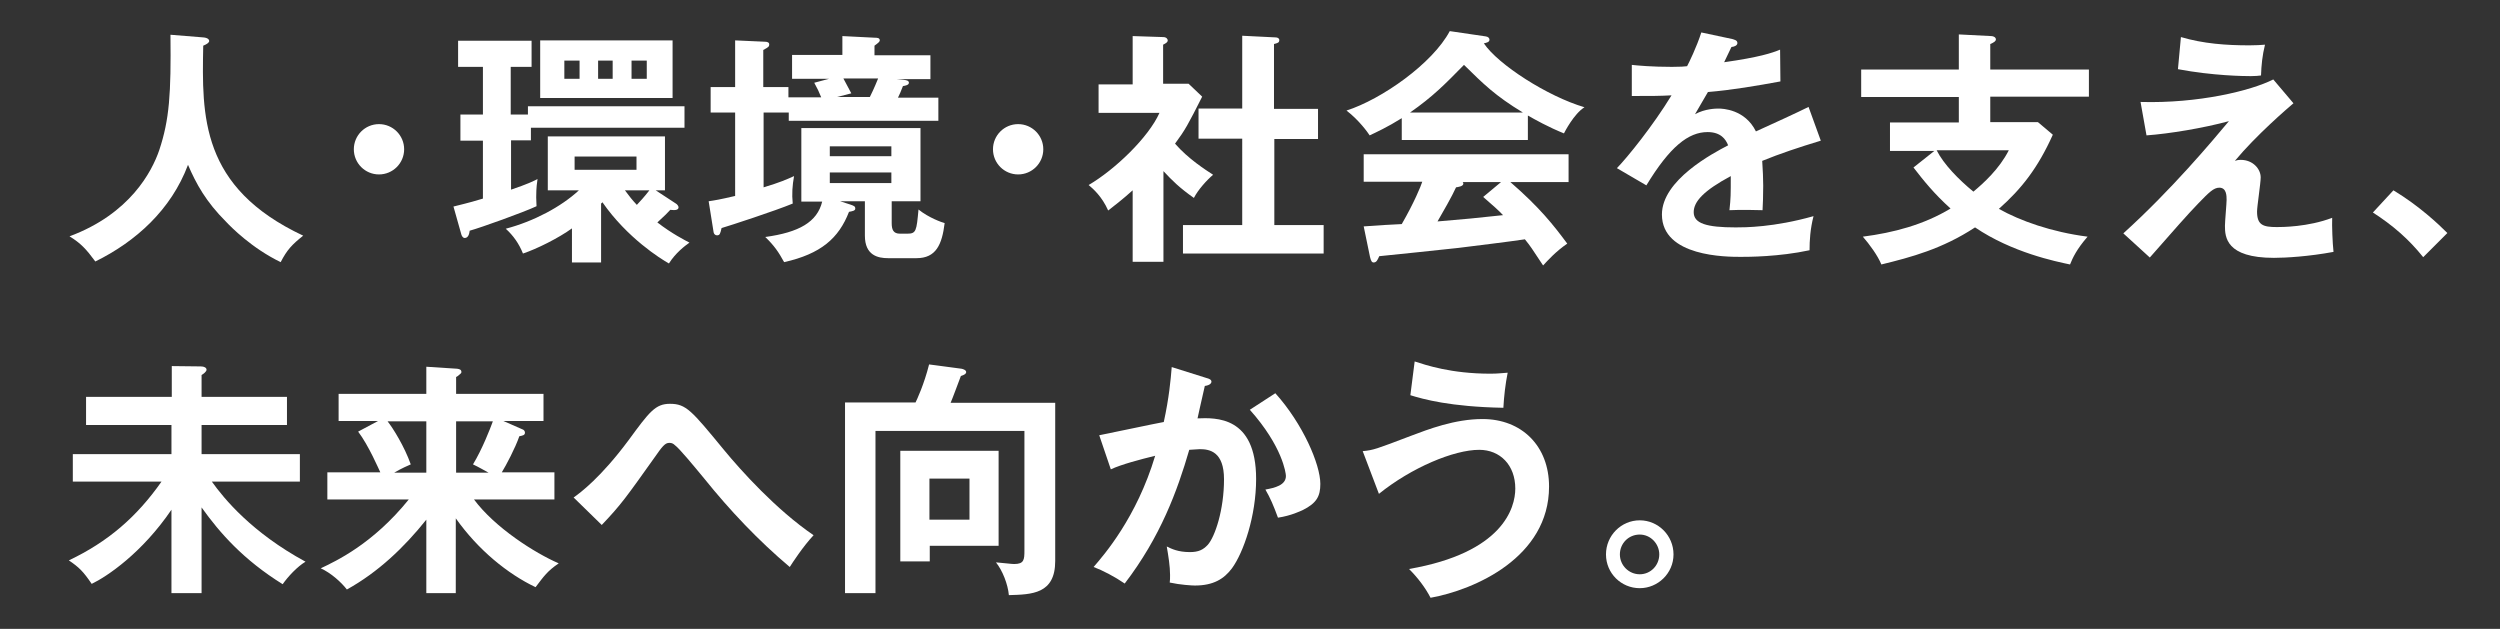 <svg xmlns="http://www.w3.org/2000/svg" xmlns:xlink="http://www.w3.org/1999/xlink" id="&#x30EC;&#x30A4;&#x30E4;&#x30FC;_1" x="0px" y="0px" viewBox="0 0 755.3 190" style="enable-background:new 0 0 755.3 190;" xml:space="preserve"><rect x="0" y="0" width="755.3" height="190" fill="#333333" stroke="none"/> <style type="text/css"> .st0{fill:#FFFFFF;} </style> <g> <path class="st0" d="M61.4,11.3c1.3,0.1,1.8,0.6,1.8,1.1c0,0.5-0.8,1-1.8,1.4C61,35,60.5,56.6,91.6,71.2c-3.4,2.7-4.9,4.3-6.8,8 C76.1,75,69.8,68.6,68.3,67c-6.1-6.1-9-11.4-11.5-17.2c-5.1,13.6-15.8,23.2-28,29.2c-2.8-3.8-4.4-5.5-7.8-7.6 c18.3-6.8,24.9-19.6,27.1-26c3.1-9.3,3.6-17.1,3.4-34.9L61.4,11.3z"></path> <path class="st0" d="M122.1,45.1c0,4.2-3.4,7.6-7.6,7.6s-7.6-3.4-7.6-7.6c0-4.2,3.4-7.6,7.6-7.6S122.1,40.9,122.1,45.1z"></path> <path class="st0" d="M154.4,34.6h5.1v-2.5h47.3v6.5h-46.4v3.8h-6v14.9c5-1.7,6.6-2.5,8-3.2c-0.1,0.9-0.4,2.2-0.4,5.5 c0,1.3,0.1,1.7,0.1,2.7c-3.8,1.8-16.9,6.5-20.2,7.4c-0.1,0.9-0.4,2.2-1.5,2.2c-0.6,0-0.9-0.7-1-1l-2.4-8.5c1.8-0.5,4-0.9,8.9-2.4 V42.5h-6.8v-7.9h6.8V20.2h-7.5v-7.9h22.2v7.9h-6.3V34.6z M204.2,61.5c0.4,0.2,0.8,0.8,0.8,1.1c0,0.8-0.8,1-2.5,0.8 c-0.7,0.8-1.6,1.7-3.9,3.8c4.4,3.4,8.2,5.3,9.7,6.1c-1.4,1-4.2,3.1-6.2,6.3c-2.5-1.4-12.6-7.7-20.1-18.5c-0.1,0.2-0.2,0.2-0.4,0.4 v17.8h-8.8V69c-4,2.9-10.6,6.2-14.8,7.6c-1.2-3-2.9-5.4-5.2-7.5c8.4-2.2,16.7-6.6,22.1-11.6h-9.4V41.2h35.4v16.3h-2.8L204.2,61.5z M203.2,12.2v17.4h-40V12.2H203.2z M175.1,18.3h-4.6v5.5h4.6V18.3z M173.6,47.3v4h18.7v-4H173.6z M180.7,23.8h4.4v-5.5h-4.4V23.8z M188.8,57.5c1.4,1.9,2.2,2.9,3.6,4.4c1.1-1.2,2-2.1,3.8-4.4H188.8z M190.8,23.8h4.6v-5.5h-4.6V23.8z"></path> <path class="st0" d="M214.1,60.8c2-0.3,3.3-0.5,8-1.6V34h-7.4v-7.7h7.4V12.2l8.9,0.4c0.8,0,1.4,0.2,1.4,0.8s-0.1,0.8-1.8,1.7v11.2 h7.6v3.1h9.9c-0.6-1.5-1.1-2.6-2.1-4.4l4.5-1.2h-11.2v-7.2h15.2v-5.7l9.9,0.5c0.5,0,1.4,0,1.4,0.8c0,0.4-0.5,0.8-1.6,1.6v2.9h16.9 v7.2h-10.3l2.1,0.2c0.8,0.1,1.7,0.2,1.7,0.9s-1.1,0.9-1.8,1c-0.8,2-0.9,2.3-1.5,3.5h12.2v7h-45.2V34h-7.6v22.6c5-1.5,7-2.4,9.2-3.4 c-0.5,2.8-0.7,5.4-0.4,8.3c-5.3,2.2-19.1,6.7-21.5,7.4c-0.4,1.7-0.5,2.2-1.4,2.2c-0.5,0-0.9-0.4-1-0.9L214.1,60.8z M253.8,60.8 l3.1,1c1.2,0.4,1.5,0.6,1.5,1.2c0,0.7-0.9,0.8-1.9,1c-3.1,8-8.5,12.7-19.6,15.2c-1.7-3.1-3-5-5.7-7.6c10.2-1.4,15.7-4.5,17.2-10.7 h-6.3V38.7h36v22.1h-8.7v6.6c0,2,0.5,3.2,2.5,3.2h2.2c2.7,0,2.8-0.8,3.4-7.3c3.1,2.5,7.1,3.9,7.9,4.1c-0.8,6.5-2.6,10.6-8.5,10.6 h-8.6c-3,0-7-0.8-7-6.8V60.8H253.8z M250.7,47.2h18.6v-3h-18.6V47.2z M269.3,52.1h-18.6v3.2h18.6V52.1z M254.8,23.7 c0.4,0.7,2,3.8,2.4,4.5l-4.3,1.1h9.9c1.4-2.8,2.2-4.9,2.5-5.6H254.8z"></path> <path class="st0" d="M315.2,45.1c0,4.2-3.4,7.6-7.6,7.6s-7.6-3.4-7.6-7.6c0-4.2,3.4-7.6,7.6-7.6S315.2,40.9,315.2,45.1z"></path> <path class="st0" d="M351.5,79.1h-9.3V57.5c-3.1,2.8-5.5,4.6-7.4,6.1c-1.9-4.3-4.6-6.6-5.9-7.7c8-4.7,18.1-14.4,21.4-21.8h-18.4 v-8.6h10.3V10.9l9.2,0.3c1.1,0,1.4,0.7,1.4,1c0,0.5-0.4,0.8-1.4,1.3v11.8h7.7l4.1,3.9c-4.3,8.5-5.1,10-8.2,14.2 c4,4.6,9.2,7.9,11.5,9.4c-1.9,1.6-4.6,4.6-5.8,7c-4.4-3.1-6.5-5.2-9.2-8.1V79.1z M362.1,41.9v-9.1h13.2v-22l10.1,0.5 c0.6,0,1.1,0.3,1.1,0.8c0,0.8-0.5,0.9-1.6,1.2v19.6h13.3v9.1H385V68h14.9v8.6h-42.5V68h17.9V41.9H362.1z"></path> <path class="st0" d="M461.6,42.3h-38.1v-6.6c-4.3,2.7-7.8,4.3-9.7,5.2c-0.5-0.8-3.2-4.6-7-7.5c10.6-3.4,26-14.2,31.2-24l10.9,1.6 c0.7,0.1,1.1,0.5,1.1,1c0,0.7-0.8,0.9-1.7,1.1c4.3,6.4,19.2,16,30.4,19.3c-3.2,2-6,7.5-6.2,7.9c-4.7-1.9-8.8-4.2-10.9-5.4V42.3z M412,68.4c2.4-0.2,10.6-0.7,11.5-0.7c3.7-6.4,5.8-11.5,6.2-12.8H412v-8.3h61.9V55h-17.6c9,7.8,13.1,13.1,17.2,18.6 c-3.5,2.4-5.9,5.1-7.3,6.6c-3.5-5.3-3.8-5.8-5.5-7.9c-4.6,0.7-15.3,2-20.1,2.6c-3.8,0.4-20.5,2.2-23.9,2.5 c-0.5,1.1-0.8,1.9-1.7,1.9c-0.5,0-0.8-0.4-1.1-1.7L412,68.4z M460.1,34c-8.4-5.1-11.9-8.6-17.8-14.4c-5.8,5.9-9.3,9.5-16.3,14.4 H460.1z M453.5,55h-11.6c0.2,0.2,0.2,0.4,0.2,0.5c0,0.8-1.6,1-2.2,1.1c-1.1,2.5-4.2,7.9-5.6,10.3c9.4-0.8,10.5-0.9,19.8-1.9 c-1.3-1.4-3-2.9-6-5.5L453.5,55z"></path> <path class="st0" d="M523.4,11.8c0.5,0.2,1.5,0.3,1.5,1.2c0,0.7-0.8,1.1-1.8,1.2c-0.8,1.8-1.4,2.8-2.2,4.6 c10.6-1.5,14.5-2.8,16.9-3.8l0.1,9.6c-7.1,1.3-14.6,2.6-21.9,3.2c-0.9,1.6-2.6,4.4-3.9,6.7c3.1-1.7,6.4-1.7,7.1-1.7 c1.2,0,8,0.2,11.3,6.9c5.3-2.4,12.7-5.8,15.9-7.4l3.7,10.2c-6.6,2-12.3,3.9-17.7,6.1c0.2,2.9,0.3,5.5,0.3,7.5 c0,3.3-0.1,5.5-0.2,7.4c-0.5,0-6.6-0.2-10,0c0.4-3.8,0.4-4.5,0.4-10.3c-8.2,4.4-11.2,7.7-11.2,10.9c0,3.4,3.8,4.6,12.7,4.6 c2.7,0,11.5,0,23.5-3.4c-1,3.9-1.2,7.4-1.2,10.3c-9.3,2-18.6,2-20.8,2c-4.2,0-23.8,0-23.8-12.8c0-10.4,15.4-18.5,20-20.9 c-0.7-1.8-2.2-4-6.2-4c-5.8,0-11.4,4.4-18.5,16.1l-8.9-5.2c3.2-3.3,10.9-12.8,16.5-22c-3.7,0.2-5.9,0.2-12,0.2v-9.4 c1.7,0.2,6.2,0.6,12.1,0.6c2.7,0,3.8-0.1,4.6-0.2c0.5-0.9,2.9-5.8,4.3-10.2L523.4,11.8z"></path> <path class="st0" d="M631.1,21v8.2h-29.8v7.7h14.4l4.5,3.8c-4.5,10-9.4,16.3-16.3,22.4c6.4,3.6,15.9,7,26.8,8.4 c-3.3,3.8-4.5,6.4-5.3,8.4c-4.3-0.9-17.5-3.6-28.7-11.2c-9.9,6.5-19.3,9-28.3,11.2c-1.1-2.7-3.6-6.1-5.6-8.4 c9.3-1.2,18.4-3.6,26.5-8.5c-4.9-4.4-8.2-8.5-11.2-12.4l6.3-5h-13.4v-8.6h20.8v-7.7h-29.5V21h29.5V10.4l9.8,0.5 c0.7,0,1.4,0.4,1.4,1c0,0.5-0.5,0.9-1.7,1.4V21H631.1z M585.1,45.4c2.1,4.2,6.6,8.8,11.1,12.5c3-2.5,7.8-6.8,10.7-12.5H585.1z"></path> <path class="st0" d="M692.9,31.2c-1.9,1.6-11.3,9.7-17.7,17.4c0.7-0.2,0.9-0.3,1.8-0.3c3.6,0,6,2.7,6,5.3c0,1.7-1.1,8.8-1.1,10.3 c0,4.1,1.8,4.7,6,4.7c1.4,0,9.4,0,16.7-2.8c-0.1,2.4,0.1,7.6,0.4,10.3c-7.5,1.4-14.5,1.8-18,1.8c-14.5,0-14.8-6.3-14.8-9.7 c0-1.3,0.5-6.7,0.5-7.8c0-1.2,0-3.7-2.2-3.7c-1.7,0-3.1,1.4-6.3,4.7s-7.5,8.2-14.7,16.4l-8-7.3c14.5-13.1,26.8-27.8,31.9-33.9 c-7.7,2.1-18,3.8-24.9,4.3l-1.8-10.1c17.5,0.5,33.4-3.4,40.1-6.8L692.9,31.2z M658.9,11.2c6.8,2,13.6,2.5,20.7,2.5 c2.2,0,3.2-0.1,4.7-0.2c-0.8,3.2-1.1,6.2-1.2,9.3c-0.8,0.1-1.7,0.2-3.1,0.2c-2,0-11.4-0.1-22-2.1L658.9,11.2z"></path> <path class="st0" d="M723.1,57.5c7.8,4.7,13.7,10.3,16.3,12.9l-7.3,7.3c-4.4-5.5-9.3-9.7-15.2-13.5L723.1,57.5z"></path> <path class="st0" d="M60.9,179.2h-9.1V154c-8.9,13.1-19.5,20.2-24.1,22.4c-2.5-3.7-3.8-5-6.9-7.1c11.8-5.6,20.5-13.1,28-23.8H22 v-8.3h29.8v-8.8H26v-8.5h25.9v-9.3l8.8,0.1c1,0,1.7,0.4,1.7,1c0,0.6-1,1.3-1.5,1.6v6.6h25.8v8.5H60.9v8.8h29.7v8.3H64 c3.7,5.2,12.1,15.4,28.3,24.2c-2.5,1.5-5.3,4.5-6.9,6.8c-11.9-7.4-19-15.5-24.5-23.2V179.2z"></path> <path class="st0" d="M137.8,179.2h-9V157c-6.7,8.4-14.6,15.9-24,21.1c-1.7-2.2-4.8-5-7.9-6.4c4.6-2.2,15.7-7.3,26.6-20.8H98.9v-8.2 h16c-0.4-0.8-3.5-8.1-6.7-12.3l6-3.2h-11.9v-8.2h26.5v-8.2l9.3,0.6c0.6,0.1,1.3,0.2,1.3,1c0,0.2-0.1,0.4-0.5,0.7 c-0.4,0.4-0.7,0.6-1.1,0.8v5.1h26.4v8.2h-12.1l5.7,2.5c0.4,0.1,0.8,0.5,0.8,1c0,0.8-0.7,0.9-1.7,1.1c-1.2,3.5-4,8.8-5.3,10.9h15.9 v8.2h-24.3c6.3,8.5,18.4,16.2,25.6,19.3c-3.5,2.4-4.4,3.8-7,7.2c-8.4-4-17.3-11.2-24.1-20.8V179.2z M128.8,142.8v-15.5h-11.7 c1.6,2,5.1,7.6,7,13c-2.8,1.2-4.5,2.2-5,2.5H128.8z M137.8,127.3v15.5h9.8c-1.1-0.6-3-1.7-4.7-2.5c2.8-4.6,5.2-10.8,6-13H137.8z"></path> <path class="st0" d="M173.3,150.3c2-1.4,8.2-6,16.6-17.3c6.3-8.6,8.1-11,12.5-11c4.9,0,6.5,2,16.3,13.9 c5.1,6.2,15.8,18.1,27.1,25.8c-3.2,3.4-6.5,8.5-7.2,9.6c-9.5-8-18.1-17.1-25.9-26.8c-2.9-3.5-7.5-9.1-8.8-10 c-0.5-0.5-1-0.7-1.6-0.7c-1,0-1.7,0.3-3.9,3.5c-9.4,13.2-10.7,15.1-16.6,21.3L173.3,150.3z"></path> <path class="st0" d="M318.8,121.6v47.9c0,10-7.1,10.1-14,10.3c-0.3-3.3-1.9-7.4-3.9-9.9c2.5,0.2,4.6,0.5,5.5,0.5 c3,0,3.1-1.3,3.1-4.1v-36.1h-45v49h-9.2v-57.6h21.3c0.4-0.8,2.6-5.5,4.1-11.5l9.8,1.3c0.5,0.1,1.4,0.4,1.4,1c0,0.5-0.4,0.8-1.6,1.2 c-0.5,1.3-2.6,7-3.1,8.1H318.8z M301.7,136.2v28.7h-20.8v4.7H272v-33.4H301.7z M280.8,144.5V157h12.1v-12.4H280.8z"></path> <path class="st0" d="M364.5,114.2c0.8,0.2,1.5,0.5,1.5,1.1c0,0.5-0.5,1.1-2,1.3c-1.3,5.9-1.9,8.2-2.2,9.8 c5.4-0.2,17.7-0.8,17.7,18.3c0,11.2-3.8,22.2-7.3,27c-2.4,3.2-5.6,5.2-11.2,5.2c-0.9,0-4.4-0.2-7.6-0.9c0.1-0.7,0.1-1.4,0.1-2.3 c0-2.6-0.5-5.7-1-8.6c1.4,0.7,3.4,1.7,7,1.7c2.6,0,4-0.7,5.4-2.2c2.2-2.5,4.9-10.6,4.9-19.8c0-8.3-4.3-9.1-7.3-9.1 c-0.9,0-2.3,0.2-3.2,0.2c-3.6,12.4-8.7,26.3-19.5,40.4c-2.9-2-6.7-4-9.4-5c3.1-3.6,13-14.9,18.6-33.6c-4.5,1.1-10.2,2.6-13.4,4.1 l-3.5-10.3c3.1-0.6,16.7-3.5,19.5-4c1.6-7.3,2.1-12.8,2.4-16.6L364.5,114.2z M385.3,118.8c8.3,9.2,13.6,21.5,13.6,27.4 c0,3.7-1.1,5.8-5.3,7.9c-0.7,0.3-3.5,1.7-7.5,2.3c-1.4-3.8-2.3-5.9-3.8-8.5c2.8-0.5,6.2-1.3,6.2-4.1c0-0.8-1-8.9-10.9-20 L385.3,118.8z"></path> <path class="st0" d="M411.7,136.3c3.2-0.3,4-0.6,14.5-4.6c5.3-2,13.3-5.1,21.7-5.1c11.8,0,20.1,8.1,20.1,20.4 c0,21.4-22.5,31.2-35.8,33.6c-1.6-3.1-3.9-6.1-6.5-8.7c28.3-4.9,32.1-18.4,32.1-24.3c0-7.1-4.6-11.7-10.9-11.7 c-7.7,0-20.5,5.4-30.3,13.3L411.7,136.3z M427.4,109.2c3.4,1.1,11,3.7,22.9,3.7c2.2,0,3.6-0.2,5.2-0.3c-0.7,3.5-1.1,7-1.3,10.6 c-16.1-0.3-24.2-2.6-28.1-3.8L427.4,109.2z"></path> <path class="st0" d="M505.6,167.5c0,5.7-4.7,10.2-10.2,10.2c-5.6,0-10.2-4.5-10.2-10.2c0-5.7,4.6-10.3,10.2-10.3 S505.6,161.8,505.6,167.5z M489.4,167.5c0,3.3,2.7,6,6,6c3.3,0,5.9-2.7,5.9-6c0-3.2-2.6-6-5.9-6C492,161.5,489.4,164.2,489.4,167.5 z"></path> </g> </svg>